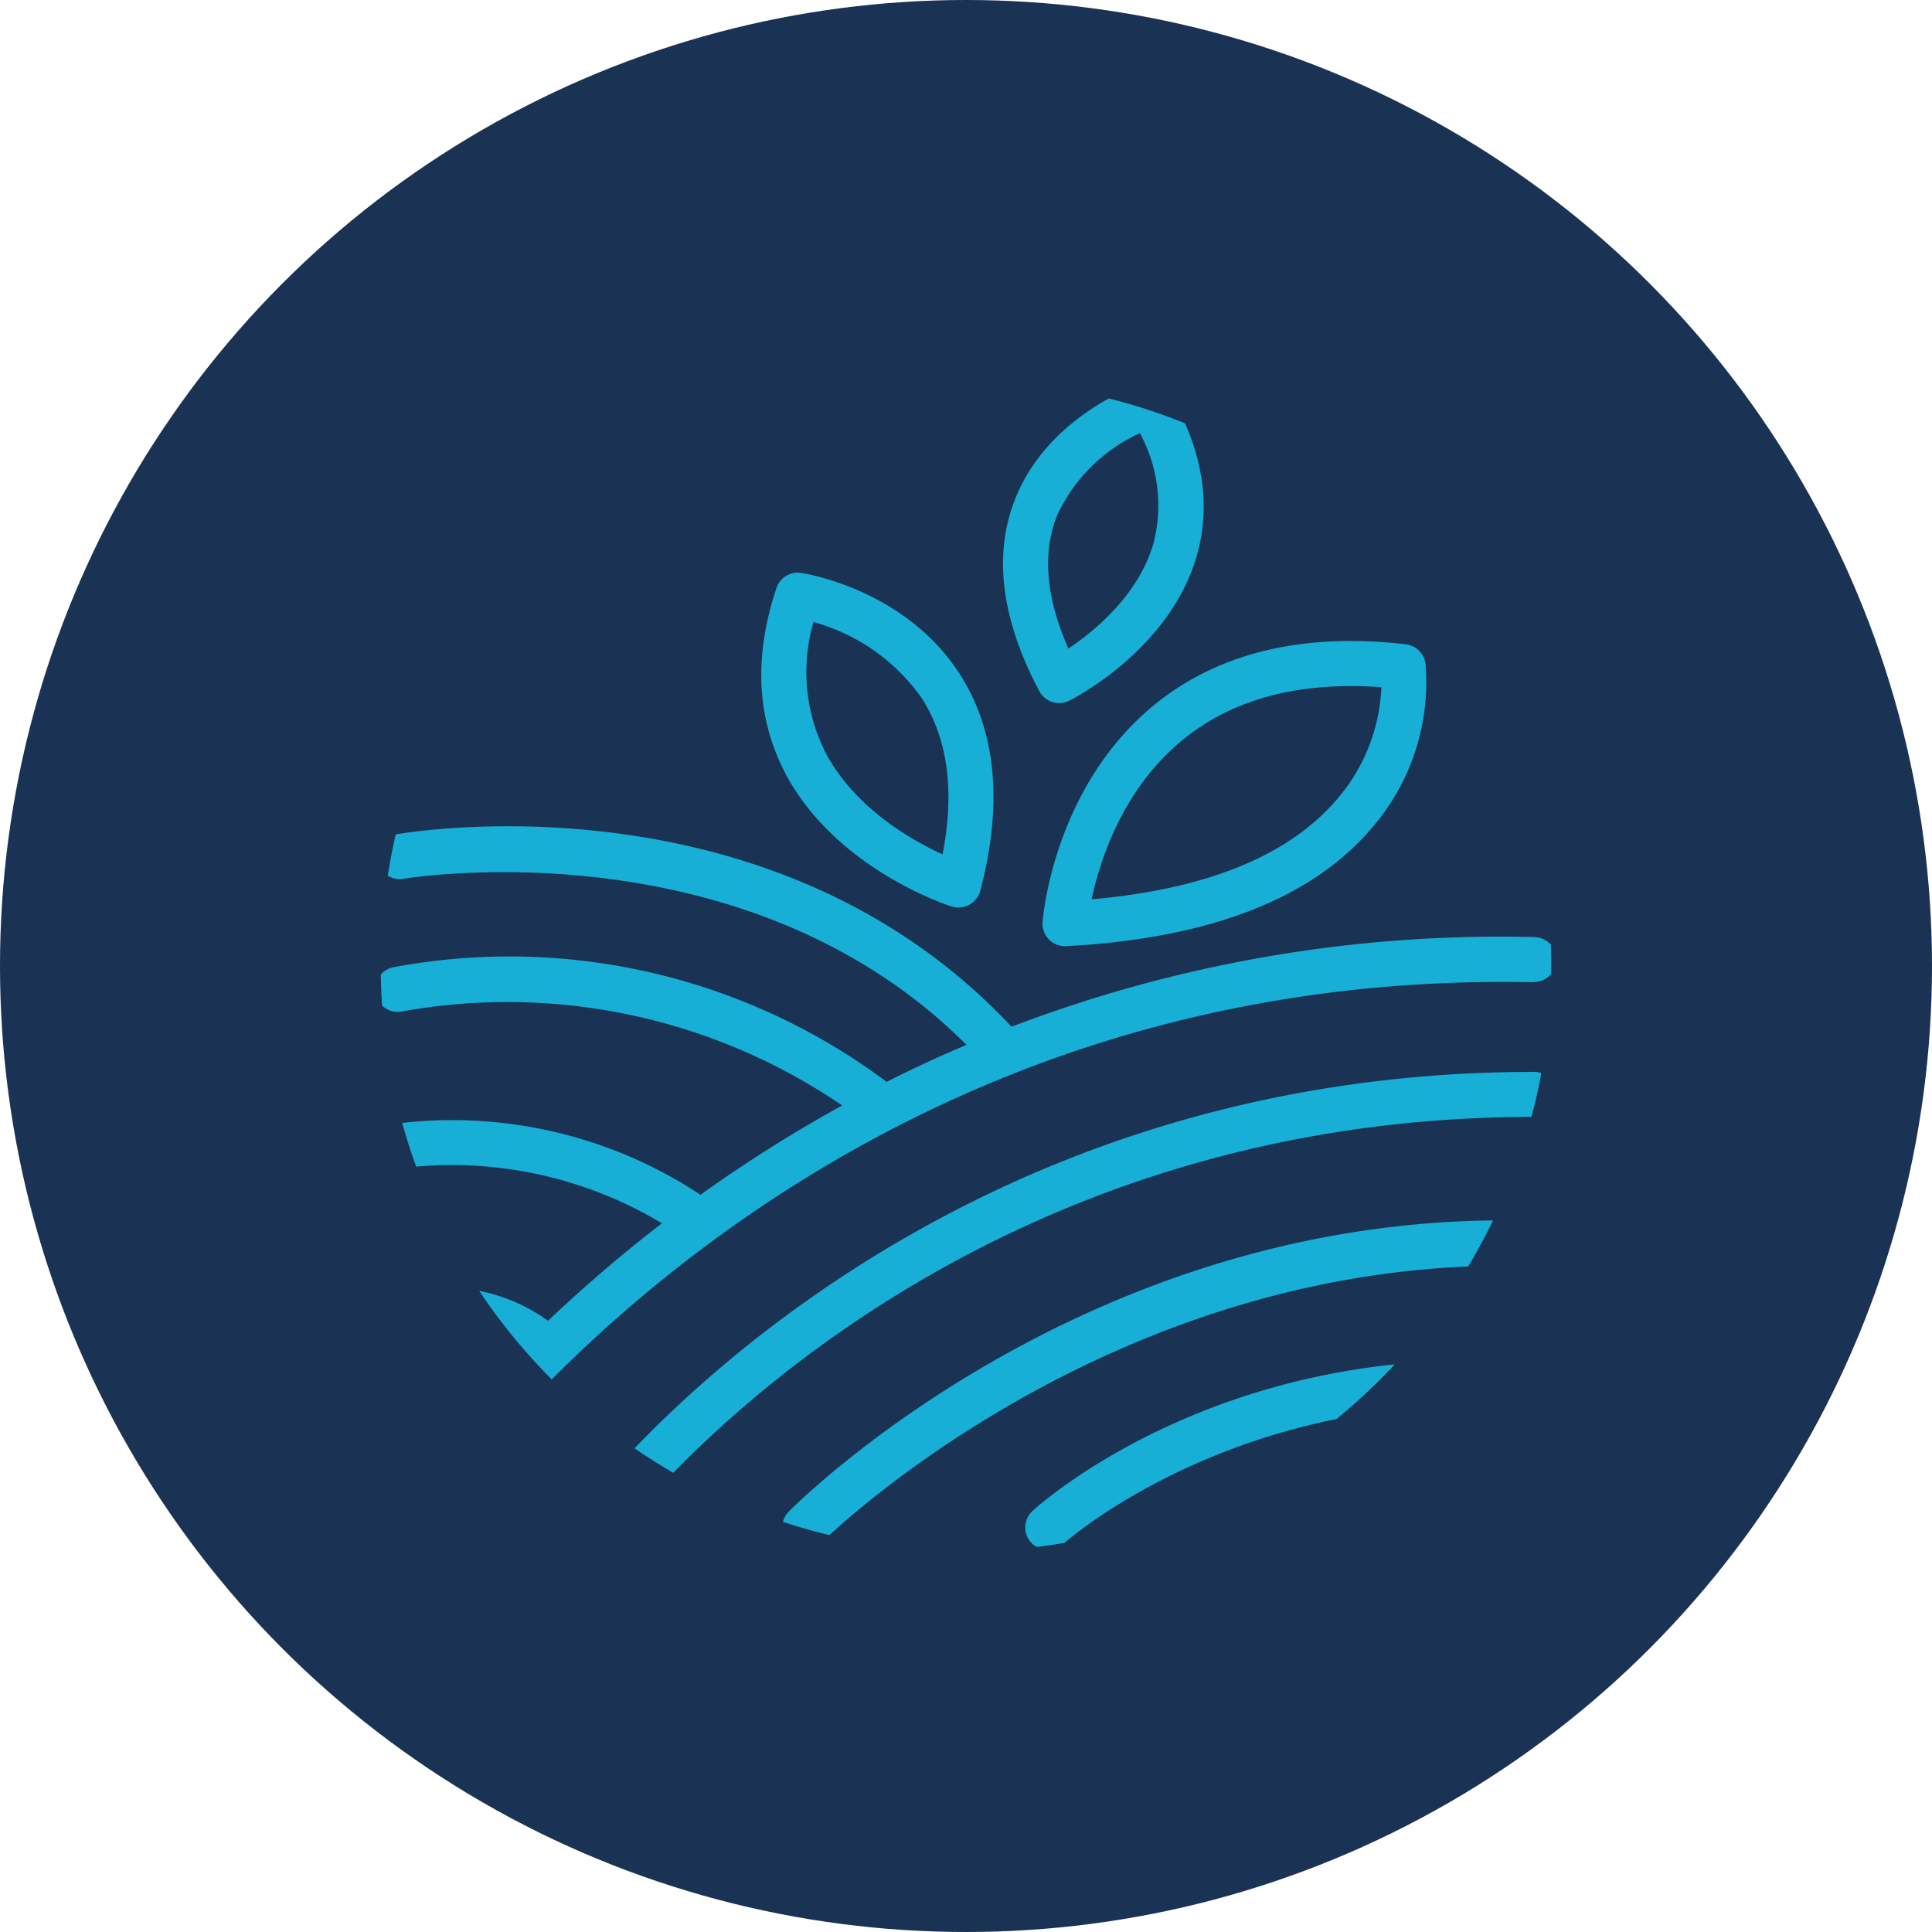 <svg id="Component_98_1" data-name="Component 98 – 1" xmlns="http://www.w3.org/2000/svg" xmlns:xlink="http://www.w3.org/1999/xlink" width="137" height="137" viewBox="0 0 137 137">
  <defs>
    <clipPath id="clip-path">
      <circle id="Ellipse_324" data-name="Ellipse 324" cx="41.5" cy="41.5" r="41.5" transform="translate(1297.365 3205.365)" fill="#17afd6"/>
    </clipPath>
  </defs>
  <circle id="Ellipse_323" data-name="Ellipse 323" cx="68.5" cy="68.5" r="68.5" fill="#1a3355"/>
  <g id="Group_101" data-name="Group 101" transform="translate(-1270.365 -3178.365)" clip-path="url(#clip-path)">
    <path id="noun-rural-7872395" d="M101.389,62.381C48.483,61.263,22.508,101.487,22.246,101.9a1.6,1.6,0,0,1-1.352.741,1.564,1.564,0,0,1-.846-.248,1.6,1.6,0,0,1-.5-2.2,79.059,79.059,0,0,1,9.623-11.5,9.207,9.207,0,0,0-7.654-1.072A1.594,1.594,0,0,1,20.3,84.667a12.458,12.458,0,0,1,11.233,1.72,104.3,104.3,0,0,1,8.077-6.913,28.979,28.979,0,0,0-18.4-3.919,1.591,1.591,0,1,1-.589-3.128,31.894,31.894,0,0,1,21.724,5.027,99.432,99.432,0,0,1,10.046-6.334,42.115,42.115,0,0,0-31.1-6.688,1.6,1.6,0,1,1-.754-3.109,44.685,44.685,0,0,1,35.008,8.123c1.812-.92,3.707-1.8,5.662-2.626-15.837-15.827-39.765-11.8-40.012-11.762a1.6,1.6,0,0,1-.552-3.146c1.109-.2,26.765-4.535,43.757,13.624a97.118,97.118,0,0,1,37.078-6.357,1.594,1.594,0,1,1-.06,3.188Zm.037,6.357c-44.746,0-67.588,31.062-67.814,31.37a1.588,1.588,0,0,0,1.293,2.521,1.61,1.61,0,0,0,1.3-.658c.212-.294,22.161-30.041,65.211-30.041a1.6,1.6,0,0,0,0-3.2Zm.055,10.565C70.405,78.291,49.468,99.04,48.6,99.923a1.612,1.612,0,0,0,0,2.263,1.589,1.589,0,0,0,1.132.46,1.561,1.561,0,0,0,1.132-.469c.2-.212,20.8-20.593,50.514-19.664a1.55,1.55,0,0,0,1.647-1.541,1.6,1.6,0,0,0-1.541-1.647Zm.074,10.064c-22.009-1.743-35.124,10-35.666,10.506a1.584,1.584,0,0,0-.092,2.249,1.594,1.594,0,0,0,2.249.106c.129-.12,12.682-11.315,33.265-9.678a1.6,1.6,0,1,0,.248-3.192ZM74.435,42.785c4.535-3.744,10.56-5.216,17.921-4.37a1.615,1.615,0,0,1,1.4,1.366A15.8,15.8,0,0,1,90.1,51.262c-4.241,5.133-11.587,8.017-21.83,8.56h-.083A1.594,1.594,0,0,1,66.6,58.1c.037-.386.8-9.512,7.856-15.331ZM70.065,56.5c8.243-.718,14.117-3.146,17.511-7.208a12.971,12.971,0,0,0,3.05-7.829c-.741-.06-1.458-.083-2.153-.083-4.853,0-8.868,1.283-11.977,3.85-4.241,3.487-5.842,8.56-6.417,11.269ZM48.25,47.343c-1.941-3.827-2.107-8.174-.52-12.917a1.6,1.6,0,0,1,1.752-1.072c.294.046,7.268,1.141,11.149,7.028,2.672,4.039,3.192,9.255,1.555,15.5a1.578,1.578,0,0,1-.777,1,1.619,1.619,0,0,1-.764.2,1.68,1.68,0,0,1-.483-.069c-.34-.106-8.395-2.732-11.918-9.669ZM51.1,45.894c2.047,4.039,6.136,6.384,8.408,7.419.883-4.508.363-8.257-1.518-11.14a13.936,13.936,0,0,0-7.631-5.336,12.633,12.633,0,0,0,.754,9.057Zm15.262-4.167C63.65,36.6,63.084,32,64.685,28.043c2.4-5.934,8.762-8.068,9.034-8.151a1.6,1.6,0,0,1,1.872.708c2.369,4,3.013,7.912,1.918,11.633-1.955,6.605-8.739,10.046-9.02,10.184a1.5,1.5,0,0,1-.708.166,1.589,1.589,0,0,1-1.412-.846Zm2.084-3.017c1.826-1.224,4.936-3.767,6.007-7.406a10.693,10.693,0,0,0-.952-7.856,11.871,11.871,0,0,0-5.865,5.819c-1.072,2.672-.8,5.851.8,9.457Z" transform="translate(1277.694 3185.636)" fill="#17afd6"/>
  </g>
</svg>
